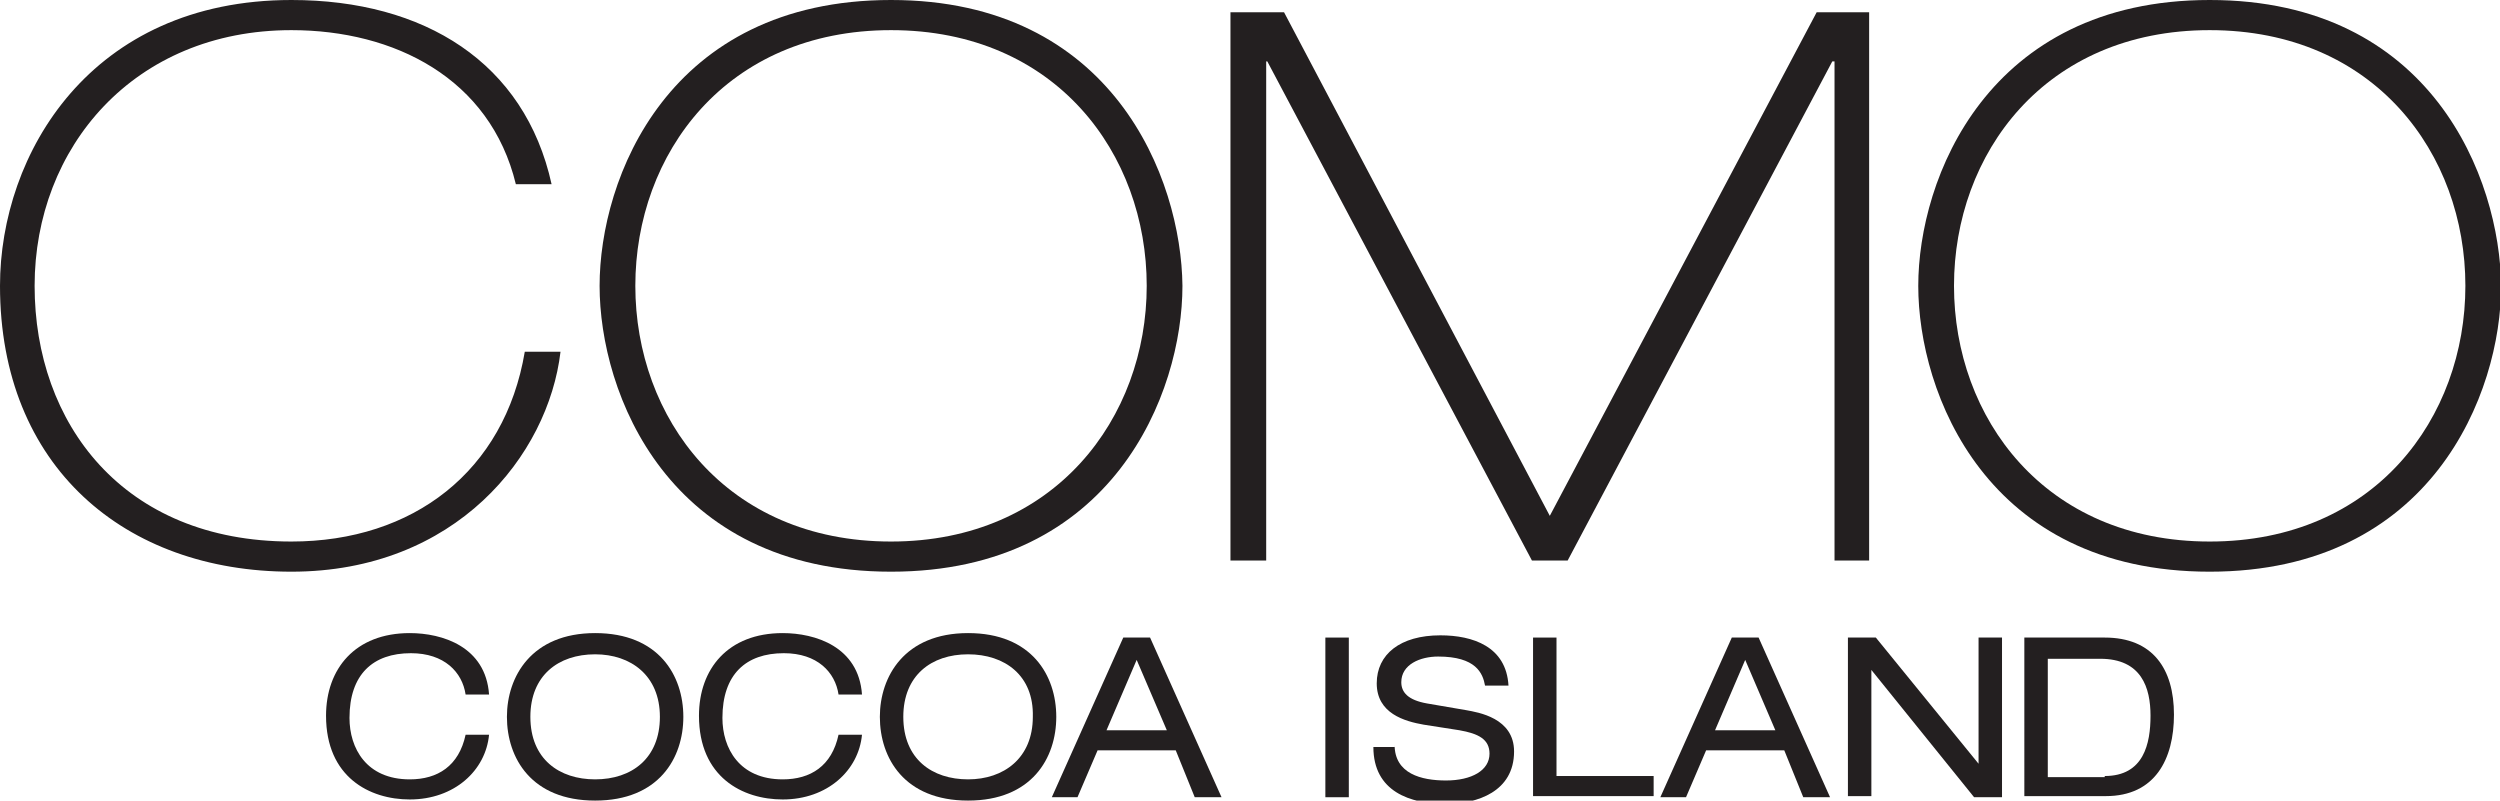 <?xml version="1.0" encoding="utf-8"?>
<!-- Generator: Adobe Illustrator 25.4.1, SVG Export Plug-In . SVG Version: 6.00 Build 0)  -->
<svg version="1.1" id="Layer_1" xmlns="http://www.w3.org/2000/svg" xmlns:xlink="http://www.w3.org/1999/xlink" x="0px" y="0px"
	 viewBox="0 0 223.9 71.7" style="enable-background:new 0 0 223.9 71.7;" xml:space="preserve">
<style type="text/css">
	.st0{fill:#231F20;}
</style>
<g>
	<path class="st0" d="M41.7,62.2c-0.3-2-1.9-3.7-4.9-3.7c-3.4,0-5.5,1.9-5.5,5.8c0,2.7,1.5,5.5,5.4,5.5c2.5,0,4.4-1.2,5-4h2.1
		c-0.3,3.2-3.1,5.8-7.1,5.8c-3.6,0-7.5-2-7.5-7.5c0-4.2,2.6-7.4,7.5-7.4c2.9,0,6.8,1.2,7.1,5.5H41.7z"/>
	<path class="st0" d="M53.3,56.7c5.7,0,7.9,3.8,7.9,7.5c0,3.7-2.2,7.5-7.9,7.5c-5.7,0-7.9-3.8-7.9-7.5
		C45.4,60.6,47.6,56.7,53.3,56.7z M53.3,58.6c-3.3,0-5.8,1.9-5.8,5.6c0,3.8,2.6,5.6,5.8,5.6c3.3,0,5.8-1.9,5.8-5.6
		C59.1,60.5,56.5,58.6,53.3,58.6z"/>
	<path class="st0" d="M75.1,62.2c-0.3-2-1.9-3.7-4.9-3.7c-3.4,0-5.5,1.9-5.5,5.8c0,2.7,1.5,5.5,5.4,5.5c2.5,0,4.4-1.2,5-4h2.1
		c-0.3,3.2-3.1,5.8-7.1,5.8c-3.6,0-7.5-2-7.5-7.5c0-4.2,2.6-7.4,7.5-7.4c2.9,0,6.8,1.2,7.1,5.5H75.1z"/>
	<path class="st0" d="M86.7,56.7c5.7,0,7.9,3.8,7.9,7.5c0,3.7-2.2,7.5-7.9,7.5c-5.7,0-7.9-3.8-7.9-7.5C78.8,60.6,81,56.7,86.7,56.7z
		 M86.7,58.6c-3.3,0-5.8,1.9-5.8,5.6c0,3.8,2.6,5.6,5.8,5.6s5.8-1.9,5.8-5.6C92.6,60.5,90,58.6,86.7,58.6z"/>
	<path class="st0" d="M105.3,67.2h-7l-1.8,4.2h-2.3l6.4-14.3h2.4l6.4,14.3h-2.4L105.3,67.2z M101.8,59.1l-2.7,6.3h5.4L101.8,59.1z"
		/>
	<path class="st0" d="M118.7,57.1h2.1v14.3h-2.1V57.1z"/>
	<path class="st0" d="M124.9,66.7c0,2.6,2.4,3.2,4.6,3.2c2.3,0,3.9-0.9,3.9-2.4c0-1.3-1-1.8-2.7-2.1l-3.2-0.5
		c-1.7-0.3-4.2-1-4.2-3.7c0-2.6,2.1-4.3,5.7-4.3c2.9,0,5.9,1,6.1,4.5h-2.1c-0.2-1.1-0.8-2.6-4.2-2.6c-1.6,0-3.3,0.7-3.3,2.3
		c0,0.9,0.6,1.6,2.3,1.9l3.5,0.6c1.1,0.2,4.3,0.7,4.3,3.7c0,3.6-3.3,4.7-6.1,4.7c-3.2,0-6.5-1.1-6.5-5.1H124.9z"/>
	<path class="st0" d="M137.3,57.1h2.1v12.4h8.7v1.8h-10.8V57.1z"/>
	<path class="st0" d="M159.8,67.2h-7l-1.8,4.2h-2.3l6.4-14.3h2.4l6.4,14.3h-2.4L159.8,67.2z M156.3,59.1l-2.7,6.3h5.4L156.3,59.1z"
		/>
	<path class="st0" d="M167.6,60L167.6,60l0,11.3h-2.1V57.1h2.5l9.2,11.3h0V57.1h2.1v14.3h-2.5L167.6,60z"/>
	<path class="st0" d="M181.3,57.1h7.2c4.3,0,6.2,2.8,6.2,6.9c0,4-1.7,7.3-6.1,7.3h-7.3V57.1z M188.5,69.5c3.5,0,4.1-2.9,4.1-5.4
		c0-2.5-0.8-5.1-4.5-5.1h-4.7v10.6H188.5z"/>
</g>
<g>
	<path class="st0" d="M26.1,48.5c-15.1,0-23-10.6-23-22.9c0-12.4,8.9-22.9,23-22.9c9.2,0,17.8,4.3,20.1,13.8h3.2C47,5.6,38,0,26.1,0
		C8.1,0,0,13.8,0,25.6c0,16.2,11.2,25.6,26.1,25.6c14.7,0,23-10.4,24.1-19.7h-3.2C45.2,42.2,37,48.5,26.1,48.5z"/>
	<path class="st0" d="M79.8,0C59.8,0,53.7,16,53.7,25.6c0,9.6,6.1,25.6,26.1,25.6c19.9,0,26.1-16,26.1-25.6C105.8,16,99.7,0,79.8,0z
		 M79.8,48.5c-14.8,0-22.9-11.1-22.9-22.9c0-11.8,8.1-22.9,22.9-22.9c14.8,0,22.9,11.1,22.9,22.9C102.7,37.4,94.5,48.5,79.8,48.5z"
		/>
	<path class="st0" d="M197.9,0c-19.9,0-26.1,16-26.1,25.6c0,9.6,6.1,25.6,26.1,25.6c19.9,0,26.1-16,26.1-25.6
		C223.9,16,217.8,0,197.9,0z M197.9,48.5c-14.8,0-22.9-11.1-22.9-22.9c0-11.8,8.1-22.9,22.9-22.9c14.8,0,22.9,11.1,22.9,22.9
		C220.8,37.4,212.7,48.5,197.9,48.5z"/>
	<polygon class="st0" points="138.8,46.2 115,1.1 110.2,1.1 110.2,50.2 113.4,50.2 113.4,5.5 113.5,5.5 137.2,50.2 140.4,50.2 
		164.1,5.5 164.3,5.5 164.3,50.2 167.4,50.2 167.4,1.1 162.7,1.1 	"/>
</g>
</svg>
